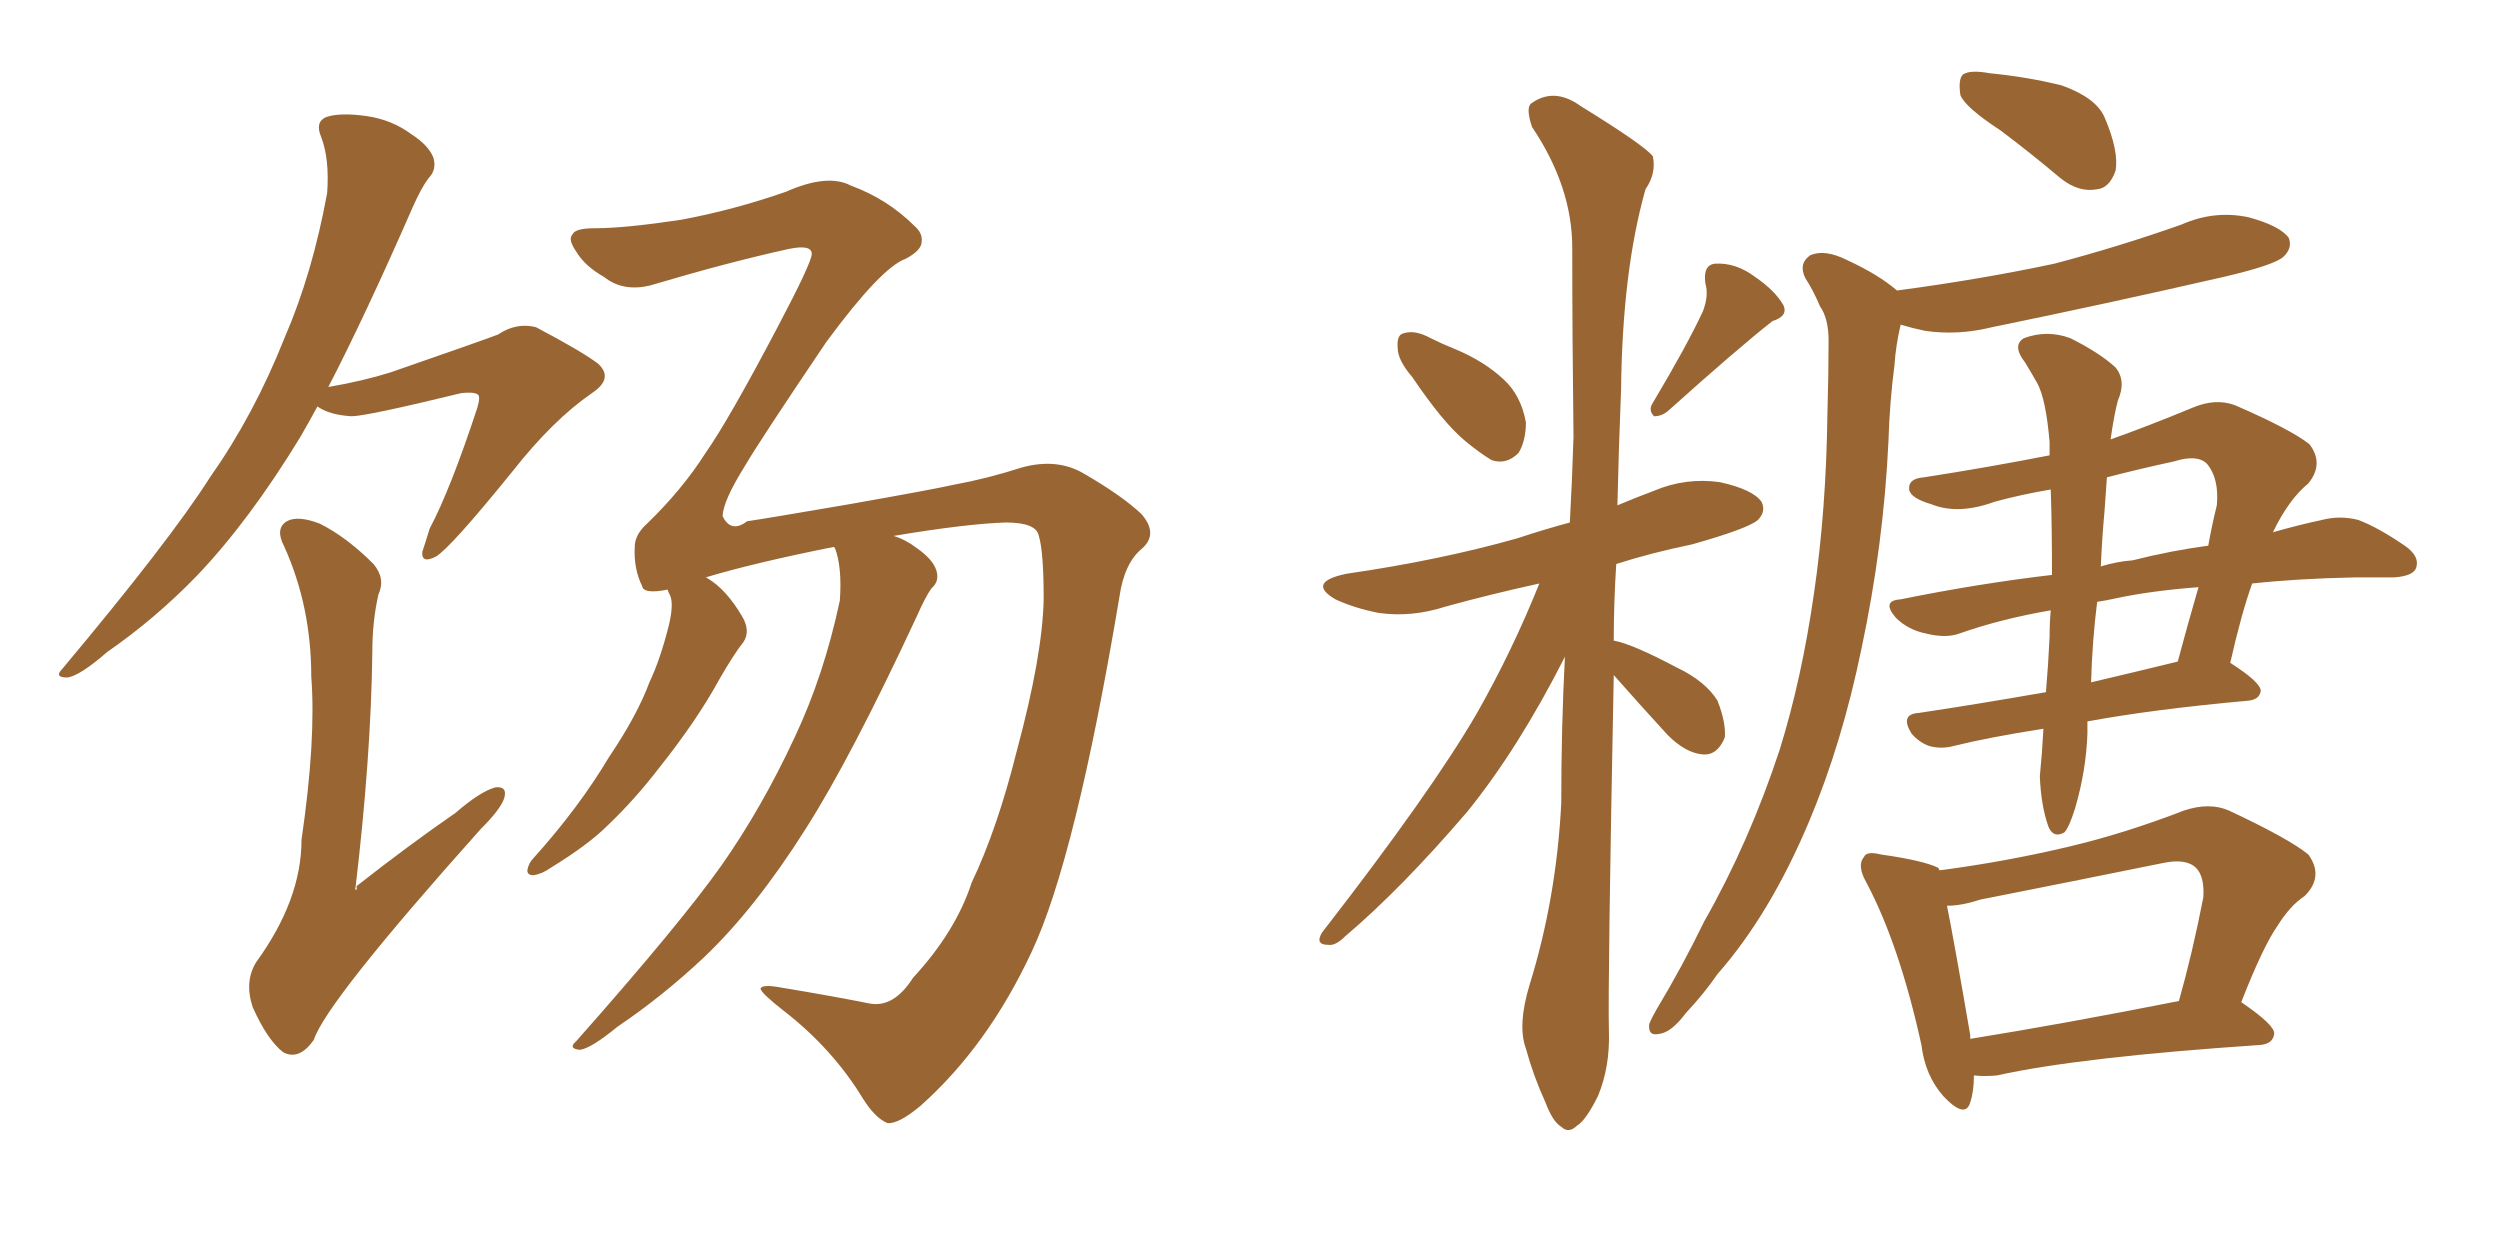 <svg xmlns="http://www.w3.org/2000/svg" xmlns:xlink="http://www.w3.org/1999/xlink" width="300" height="150"><path fill="#996633" padding="10" d="M38.09 48.78L38.09 48.78Q37.06 50.68 36.04 52.44L36.04 52.44Q29.88 62.55 23.58 69.14L23.58 69.14Q18.60 74.27 12.89 78.22L12.89 78.22Q9.52 81.15 8.06 81.30L8.06 81.30Q6.45 81.30 7.47 80.27L7.47 80.27Q20.36 64.89 25.20 57.28L25.20 57.28Q30.47 49.80 34.13 40.58L34.13 40.58Q37.50 32.81 39.26 23.14L39.26 23.14Q39.55 19.04 38.53 16.41L38.53 16.41Q37.79 14.65 39.11 14.06L39.11 14.06Q40.72 13.48 43.95 13.92L43.95 13.92Q47.02 14.36 49.37 16.11L49.37 16.11Q51.42 17.43 52.00 18.90L52.00 18.90Q52.44 20.36 51.42 21.39L51.42 21.39Q50.54 22.56 49.51 24.90L49.51 24.90Q43.80 37.94 39.40 46.44L39.40 46.44Q43.65 45.70 46.88 44.68L46.88 44.68Q58.30 40.72 59.77 40.14L59.77 40.14Q61.96 38.67 64.31 39.26L64.31 39.26Q69.87 42.19 71.78 43.65L71.78 43.65Q73.68 45.41 71.04 47.17L71.04 47.17Q66.36 50.39 61.52 56.54L61.52 56.54Q54.05 65.77 52.29 66.80L52.29 66.80Q50.54 67.68 50.68 66.21L50.68 66.21Q50.98 65.33 51.56 63.43L51.56 63.43Q54.05 58.74 57.28 48.93L57.28 48.93Q57.71 47.46 57.28 47.31L57.28 47.31Q56.84 47.02 55.37 47.17L55.37 47.17Q43.95 49.95 42.19 49.95L42.19 49.95Q39.55 49.80 38.09 48.78ZM45.41 71.34L45.41 71.34Q44.68 74.56 44.68 78.22L44.68 78.22Q44.53 90.82 42.63 106.79L42.63 106.79Q42.92 106.79 42.77 106.35L42.77 106.35Q48.93 101.51 54.64 97.56L54.64 97.56Q57.71 94.92 59.47 94.48L59.47 94.48Q60.94 94.34 60.50 95.80L60.50 95.80Q60.06 97.12 57.71 99.46L57.71 99.46Q39.11 120.26 37.65 124.80L37.65 124.80Q35.89 127.29 33.98 126.27L33.98 126.27Q32.08 124.80 30.32 120.85L30.32 120.85Q29.30 117.77 30.76 115.43L30.76 115.43Q36.18 107.96 36.18 100.78L36.18 100.78Q37.94 88.77 37.35 81.15L37.35 81.15Q37.35 72.80 34.13 65.63L34.13 65.63Q32.96 63.43 34.42 62.55L34.42 62.55Q35.74 61.82 38.38 62.84L38.38 62.84Q41.60 64.45 44.82 67.68L44.82 67.68Q46.29 69.43 45.41 71.34ZM109.57 117.33L109.57 117.33L109.57 117.33Q114.70 111.77 116.60 105.91L116.60 105.91Q119.68 99.46 122.02 90.09L122.02 90.09Q125.10 78.66 125.24 71.92L125.24 71.92Q125.24 66.21 124.66 64.31L124.66 64.31Q124.37 62.70 120.70 62.70L120.70 62.70Q116.02 62.84 107.23 64.31L107.23 64.31Q108.69 64.75 110.01 65.77L110.01 65.77Q111.91 67.09 112.35 68.41L112.35 68.41Q112.79 69.73 111.77 70.61L111.77 70.61Q111.04 71.63 110.01 73.97L110.01 73.97Q102.10 90.97 96.68 99.46L96.68 99.46Q90.67 108.98 84.52 114.84L84.52 114.84Q79.54 119.53 74.12 123.19L74.12 123.19Q70.90 125.83 69.58 125.98L69.58 125.98Q68.12 125.83 69.14 124.95L69.14 124.95Q81.59 110.89 86.57 103.86L86.57 103.86Q91.41 96.97 95.36 88.48L95.36 88.48Q98.88 81.01 100.78 72.07L100.78 72.07Q101.07 68.12 100.20 65.77L100.20 65.77Q100.05 65.63 100.05 65.63L100.05 65.63Q90.53 67.53 84.67 69.29L84.67 69.29Q84.81 69.29 84.96 69.43L84.96 69.43Q87.16 70.75 89.06 73.97L89.06 73.97Q90.09 75.73 89.21 77.05L89.21 77.05Q88.04 78.52 86.28 81.59L86.28 81.59Q83.64 86.43 79.10 92.14L79.10 92.14Q76.17 95.95 72.95 99.02L72.95 99.02Q70.61 101.37 66.06 104.15L66.06 104.15Q65.04 104.88 64.01 105.03L64.01 105.03Q63.28 105.03 63.28 104.44L63.28 104.44Q63.43 103.56 64.01 102.98L64.01 102.98Q69.43 96.97 73.10 90.82L73.10 90.82Q76.46 85.84 77.93 81.88L77.93 81.88Q79.25 79.10 80.27 75L80.27 75Q80.86 72.51 80.42 71.48L80.42 71.48Q80.13 70.90 80.13 70.75L80.13 70.75Q77.20 71.34 77.05 70.31L77.05 70.31Q76.03 68.26 76.17 65.63L76.17 65.63Q76.17 64.16 77.64 62.84L77.64 62.84Q81.88 58.74 84.67 54.35L84.67 54.35Q87.45 50.39 93.31 39.26L93.31 39.26Q97.41 31.49 97.41 30.47L97.41 30.47Q97.41 29.30 94.63 29.88L94.63 29.88Q87.30 31.49 77.93 34.28L77.93 34.28Q74.71 35.01 72.51 33.25L72.51 33.25Q70.17 31.93 69.14 30.18L69.14 30.18Q68.12 28.71 68.70 28.13L68.70 28.13Q68.99 27.39 71.34 27.39L71.34 27.39Q75 27.39 81.74 26.37L81.74 26.37Q88.04 25.20 94.34 23.00L94.34 23.00Q99.32 20.80 102.10 22.27L102.10 22.27Q106.49 23.88 109.72 27.10L109.72 27.10Q110.74 27.98 110.60 29.00L110.60 29.00Q110.60 30.03 108.69 31.05L108.69 31.05Q105.76 32.08 99.17 41.02L99.17 41.02Q91.26 52.73 89.36 55.96L89.36 55.96Q86.72 60.21 86.72 61.96L86.72 61.96Q87.74 64.01 89.65 62.55L89.65 62.55Q91.70 62.26 101.95 60.50L101.95 60.50Q111.91 58.74 114.55 58.15L114.55 58.15Q118.51 57.42 122.61 56.10L122.61 56.10Q126.86 54.93 130.08 56.84L130.08 56.84Q134.62 59.47 136.96 61.67L136.96 61.67Q139.01 64.01 137.11 65.77L137.11 65.77Q134.91 67.53 134.33 71.63L134.33 71.63Q129.05 103.13 123.78 114.26L123.78 114.26Q118.51 125.54 110.45 132.71L110.45 132.71Q107.81 134.91 106.49 134.77L106.49 134.77Q105.03 134.18 103.56 131.84L103.56 131.84Q99.90 125.83 94.04 121.29L94.04 121.29Q91.41 119.24 91.26 118.65L91.26 118.65Q91.41 118.07 93.75 118.51L93.75 118.51Q99.90 119.53 104.30 120.41L104.30 120.41Q107.23 121.00 109.57 117.33ZM169.48 45.26L169.48 45.26Q167.72 43.21 167.72 41.75L167.72 41.75Q167.58 40.14 168.46 39.99L168.46 39.99Q169.78 39.55 171.68 40.58L171.68 40.58Q173.14 41.31 174.61 41.89L174.61 41.89Q178.13 43.36 180.47 45.56L180.47 45.56Q182.52 47.46 183.11 50.68L183.11 50.68Q183.11 52.88 182.23 54.35L182.23 54.35Q180.76 55.81 179.00 55.22L179.00 55.22Q177.54 54.35 175.78 52.88L175.78 52.88Q173.14 50.68 169.48 45.26ZM204.35 37.35L204.35 37.35Q205.08 35.45 204.64 33.98L204.64 33.98Q204.35 31.79 205.81 31.64L205.81 31.64Q208.30 31.49 210.64 33.25L210.64 33.25Q212.99 34.86 214.01 36.62L214.01 36.62Q214.60 37.94 212.70 38.53L212.70 38.53Q208.59 41.75 200.10 49.37L200.10 49.37Q199.37 49.95 198.49 49.95L198.49 49.95Q197.75 49.22 198.34 48.34L198.34 48.34Q202.44 41.46 204.35 37.35ZM193.65 81.01L193.65 81.01Q192.92 118.36 193.07 123.78L193.07 123.78Q193.21 128.03 191.75 131.54L191.75 131.54Q190.28 134.47 189.26 135.06L189.26 135.06Q188.23 136.08 187.35 135.21L187.35 135.21Q186.33 134.62 185.45 132.28L185.45 132.28Q183.98 129.05 183.11 125.83L183.11 125.83Q182.08 123.05 183.54 118.21L183.54 118.21Q186.77 107.81 187.35 96.39L187.35 96.39Q187.35 87.16 187.79 78.81L187.79 78.81Q182.23 89.79 176.07 97.41L176.07 97.41Q168.16 106.64 161.43 112.35L161.43 112.35Q160.25 113.53 159.38 113.38L159.38 113.38Q157.76 113.38 158.64 111.91L158.64 111.91Q171.83 94.92 177.25 85.55L177.25 85.55Q181.49 78.08 184.72 70.02L184.72 70.02Q178.71 71.34 173.44 72.80L173.44 72.80Q169.34 74.12 165.38 73.54L165.38 73.54Q162.45 72.95 160.25 71.92L160.25 71.92Q156.74 69.87 161.57 68.85L161.57 68.85Q172.71 67.24 182.08 64.60L182.08 64.60Q185.16 63.57 188.38 62.70L188.38 62.70Q188.67 57.42 188.82 52.44L188.82 52.44Q188.67 40.28 188.67 29.74L188.67 29.74Q188.67 22.41 183.84 15.23L183.84 15.23Q183.11 13.04 183.69 12.45L183.69 12.45Q186.47 10.40 189.70 12.74L189.70 12.74Q197.31 17.43 198.34 18.75L198.34 18.75Q198.78 20.80 197.46 22.71L197.46 22.71Q194.68 32.52 194.53 46.73L194.53 46.73Q194.24 53.91 194.09 60.64L194.09 60.64Q196.14 59.77 198.49 58.89L198.49 58.89Q202.29 57.28 206.40 57.86L206.40 57.86Q210.35 58.74 211.38 60.21L211.38 60.21Q211.96 61.38 210.94 62.40L210.94 62.40Q209.77 63.43 203.03 65.33L203.03 65.33Q198.05 66.36 193.95 67.68L193.95 67.68Q193.65 72.36 193.65 76.90L193.65 76.90Q193.80 76.90 193.80 76.90L193.80 76.90Q196.00 77.34 201.27 80.13L201.27 80.13Q204.64 81.74 206.10 84.08L206.10 84.08Q207.13 86.72 206.98 88.48L206.98 88.48Q206.10 90.67 204.35 90.53L204.35 90.53Q202.29 90.38 200.10 88.18L200.10 88.18Q196.88 84.67 193.65 81.01ZM240.09 15.67L240.09 15.67Q235.84 12.89 235.25 11.43L235.25 11.43Q234.96 9.52 235.55 8.94L235.55 8.94Q236.43 8.35 238.77 8.79L238.77 8.79Q243.31 9.23 247.41 10.25L247.41 10.25Q251.51 11.72 252.54 14.06L252.54 14.06Q254.30 18.16 253.86 20.51L253.86 20.51Q253.13 22.56 251.66 22.71L251.66 22.71Q249.46 23.14 247.27 21.39L247.27 21.39Q243.60 18.31 240.09 15.67ZM227.64 34.86L227.64 34.86Q237.60 33.54 246.53 31.64L246.53 31.64Q254.30 29.59 261.77 26.95L261.77 26.95Q265.72 25.20 269.82 26.07L269.82 26.07Q273.63 27.10 274.66 28.56L274.66 28.56Q275.10 29.74 274.07 30.76L274.07 30.76Q273.05 31.79 266.75 33.25L266.75 33.25Q252.69 36.47 239.06 39.26L239.06 39.26Q234.96 40.28 231.01 39.70L231.01 39.70Q229.54 39.40 228.08 38.96L228.08 38.96Q227.49 41.46 227.34 43.80L227.34 43.80Q226.76 48.19 226.61 53.03L226.61 53.03Q226.03 65.33 223.39 77.78L223.39 77.78Q221.04 89.21 217.09 98.58L217.09 98.58Q212.40 109.72 206.10 116.89L206.10 116.89Q204.49 119.24 202.29 121.58L202.29 121.58Q200.54 123.93 199.07 124.07L199.07 124.07Q197.75 124.37 197.90 122.90L197.90 122.90Q198.19 122.17 198.78 121.14L198.78 121.14Q201.86 116.02 204.49 110.60L204.49 110.60Q209.91 101.07 213.57 89.94L213.57 89.94Q216.21 81.45 217.68 71.19L217.68 71.19Q219.14 61.23 219.29 49.66L219.29 49.66Q219.43 44.82 219.43 40.87L219.43 40.87Q219.43 38.23 218.41 36.77L218.41 36.77Q217.53 34.72 216.65 33.40L216.65 33.40Q215.77 31.64 217.24 30.62L217.24 30.62Q218.99 29.88 221.63 31.20L221.63 31.20Q225.44 32.96 227.64 34.86ZM246.09 58.74L246.09 58.74Q242.58 59.33 239.36 60.21L239.36 60.21Q234.96 61.82 231.74 60.50L231.74 60.50Q229.25 59.77 229.10 58.74L229.10 58.74Q228.96 57.42 230.86 57.28L230.86 57.28Q238.48 56.10 245.95 54.64L245.95 54.64Q245.95 53.61 245.95 53.03L245.95 53.03Q245.51 47.90 244.48 46.00L244.48 46.00Q243.90 44.97 243.02 43.51L243.02 43.51Q241.41 41.46 242.87 40.58L242.87 40.58Q245.65 39.55 248.44 40.58L248.44 40.58Q251.95 42.33 253.86 44.09L253.86 44.09Q255.18 45.70 254.15 48.05L254.15 48.05Q253.71 49.66 253.27 52.73L253.27 52.73Q257.81 51.12 263.09 48.93L263.09 48.93Q265.87 47.75 268.21 48.63L268.21 48.63Q274.95 51.56 277.15 53.32L277.15 53.32Q278.91 55.66 277.00 58.01L277.00 58.01Q274.66 59.91 272.75 63.87L272.75 63.87Q275.83 62.99 278.61 62.40L278.61 62.40Q280.81 61.82 283.01 62.40L283.01 62.40Q285.35 63.28 288.57 65.48L288.57 65.48Q290.48 66.80 289.89 68.26L289.89 68.26Q289.45 69.14 287.26 69.29L287.26 69.29Q284.91 69.29 282.57 69.29L282.57 69.29Q275.68 69.43 270.26 70.02L270.26 70.02Q268.95 73.68 267.63 79.54L267.63 79.54Q271.29 81.88 271.29 82.91L271.29 82.91Q271.14 83.94 269.82 84.08L269.82 84.08Q258.40 85.11 250.49 86.57L250.49 86.57Q250.49 87.16 250.49 88.04L250.49 88.04Q250.34 92.43 249.02 96.97L249.02 96.97Q248.29 99.32 247.71 99.90L247.71 99.90Q246.39 100.63 245.80 99.17L245.80 99.17Q244.92 96.68 244.78 93.16L244.78 93.16Q245.07 90.23 245.21 87.45L245.21 87.45Q238.62 88.48 234.52 89.50L234.52 89.50Q232.91 89.94 231.45 89.50L231.45 89.50Q230.27 89.06 229.39 88.04L229.39 88.04Q227.93 85.69 230.27 85.55L230.27 85.55Q237.16 84.52 245.51 83.06L245.51 83.06Q245.80 79.69 245.95 76.46L245.95 76.46Q245.95 74.71 246.09 73.24L246.09 73.24Q240.09 74.27 235.11 76.03L235.11 76.03Q233.50 76.61 231.15 76.03L231.15 76.03Q228.96 75.59 227.49 74.12L227.49 74.12Q225.73 72.07 228.08 71.92L228.08 71.92Q237.45 70.02 246.24 68.99L246.24 68.99Q246.24 63.28 246.09 58.74ZM251.66 72.22L251.66 72.22Q251.07 76.90 250.93 81.88L250.93 81.88Q255.91 80.71 261.33 79.39L261.33 79.39Q262.50 75 263.82 70.46L263.82 70.46Q258.11 70.90 254.00 71.78L254.00 71.78Q252.69 72.07 251.66 72.22ZM252.54 61.38L252.54 61.38Q252.25 64.45 252.10 67.97L252.10 67.97Q254.00 67.38 255.91 67.24L255.91 67.24Q260.60 66.06 264.99 65.48L264.99 65.48Q265.43 62.99 266.02 60.64L266.02 60.64Q266.31 57.42 264.84 55.66L264.84 55.66Q263.67 54.49 260.89 55.37L260.89 55.37Q256.79 56.25 252.83 57.28L252.83 57.28Q252.69 59.03 252.54 61.38ZM236.87 129.05L236.87 129.05Q236.87 130.96 236.43 132.28L236.43 132.28Q235.84 134.33 233.20 131.54L233.20 131.54Q231.01 129.05 230.57 125.39L230.57 125.39Q227.93 113.38 223.97 105.91L223.97 105.91Q222.80 103.86 223.68 102.83L223.68 102.83Q223.97 102.10 225.73 102.54L225.73 102.54Q230.86 103.27 232.62 104.15L232.62 104.15Q232.62 104.30 232.76 104.44L232.76 104.44Q240.53 103.42 248.00 101.66L248.00 101.66Q254.88 100.05 262.06 97.27L262.06 97.27Q265.14 96.24 267.48 97.27L267.48 97.27Q274.66 100.63 277.00 102.54L277.00 102.54Q278.91 105.18 276.56 107.52L276.56 107.52Q274.80 108.69 273.34 111.04L273.34 111.04Q271.58 113.53 268.95 120.26L268.95 120.26Q273.05 123.05 272.90 124.07L272.90 124.07Q272.75 125.24 271.29 125.39L271.29 125.39Q249.46 126.86 239.65 129.05L239.65 129.05Q238.18 129.20 236.87 129.05ZM236.43 124.66L236.43 124.66L236.43 124.66Q247.41 122.90 261.47 120.12L261.47 120.12Q263.09 114.40 264.40 107.67L264.40 107.67Q264.55 105.18 263.53 104.15L263.53 104.15Q262.35 102.98 259.57 103.56L259.57 103.56Q248.73 105.76 237.60 107.96L237.60 107.96Q235.40 108.69 233.64 108.69L233.64 108.69Q234.52 113.09 236.43 124.22L236.43 124.22Q236.43 124.51 236.43 124.66Z"/></svg>